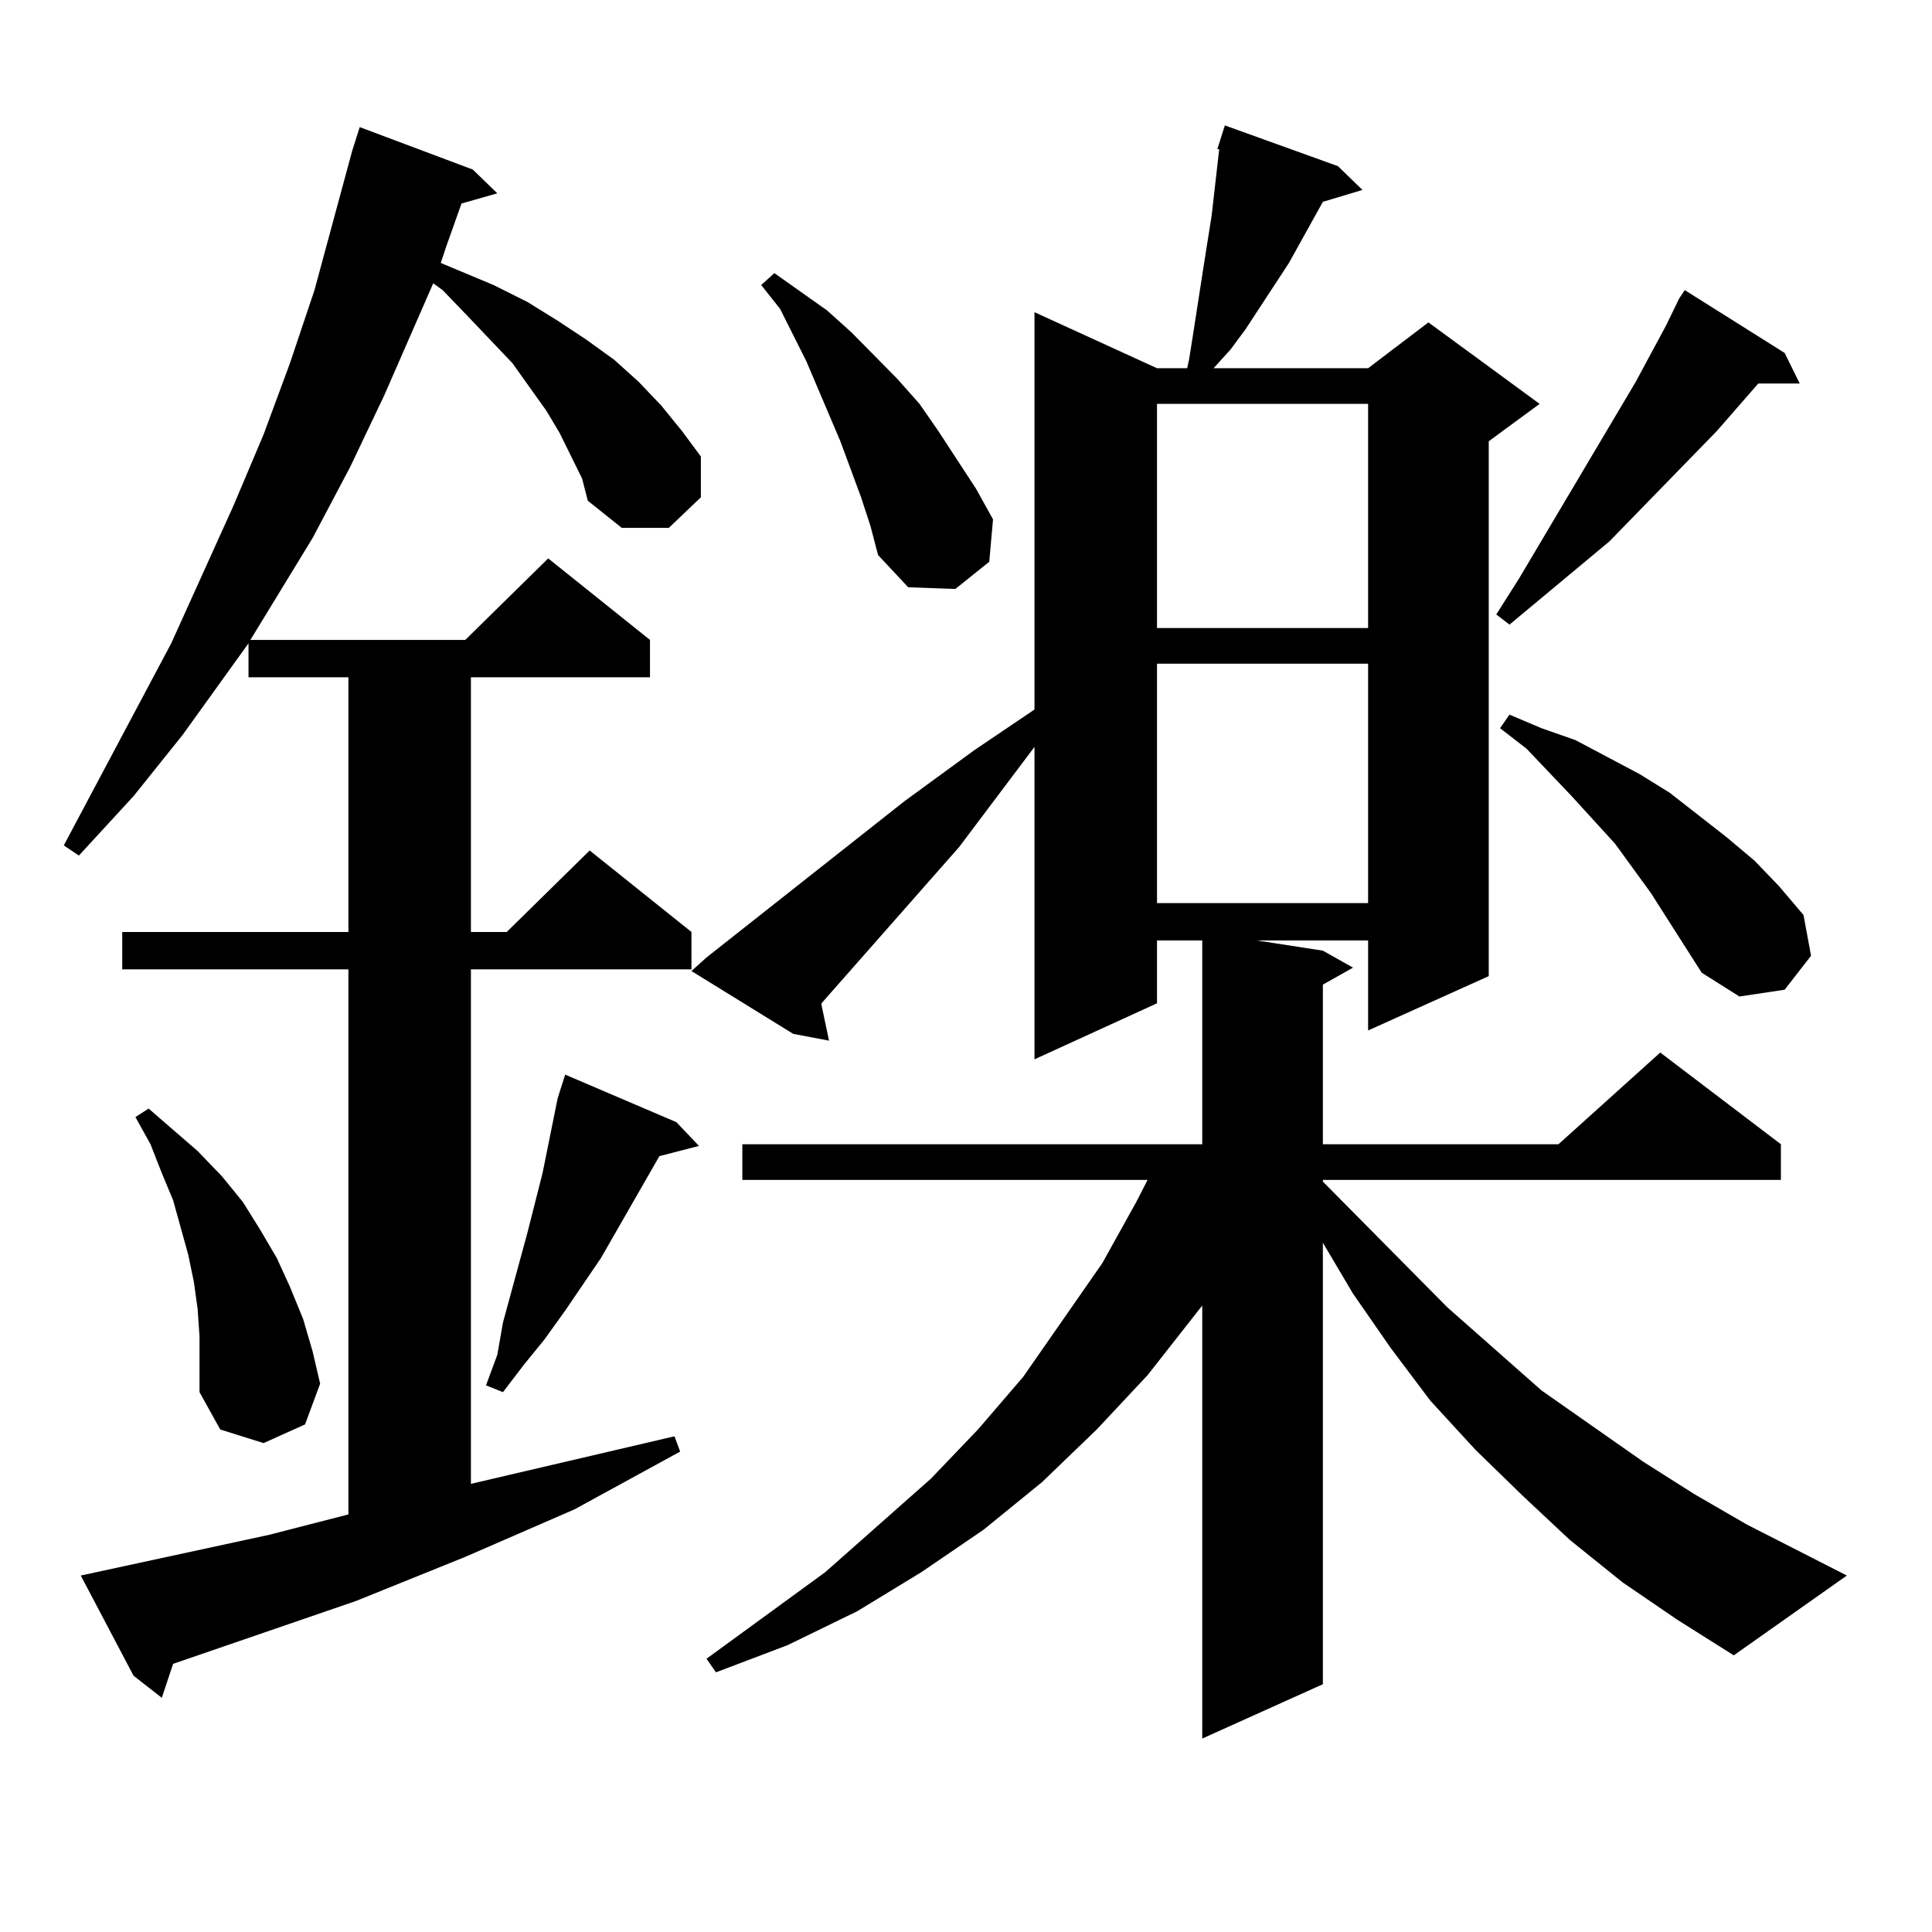 <?xml version="1.0" encoding="utf-8"?>
<!-- Generator: Adobe Illustrator 16.0.0, SVG Export Plug-In . SVG Version: 6.00 Build 0)  -->
<!DOCTYPE svg PUBLIC "-//W3C//DTD SVG 1.1//EN" "http://www.w3.org/Graphics/SVG/1.1/DTD/svg11.dtd">
<svg version="1.1" id="图层_1" xmlns="http://www.w3.org/2000/svg" xmlns:xlink="http://www.w3.org/1999/xlink" x="0px" y="0px"
	 width="1000px" height="1000px" viewBox="0 0 1000 1000" enable-background="new 0 0 1000 1000" xml:space="preserve">
<path d="M301.31,247.723l-11.707-23.73l-6.829-11.426l-17.561-24.609l-23.414-24.609l-12.683-13.184l-4.878-3.516l-25.365,58.008
	l-17.561,36.914l-19.512,36.914l-32.194,52.734h111.217l42.926-42.188l52.682,42.188v19.336H243.75v131.836h18.536l42.926-42.188
	l52.682,42.188v19.336H243.75v266.309l105.363-24.609l2.927,7.91l-27.316,14.941l-27.316,14.941l-56.584,24.609l-56.584,22.852
	l-94.632,32.52l-5.854,17.578L69.12,867.352l-27.316-51.855l97.559-21.094l40.975-10.547V501.727H63.267v-19.336h117.07V350.555
	h-51.706v-17.578l-34.146,47.461L69.12,412.078L40.828,442.84l-7.805-5.273l55.608-104.59l32.194-71.191l15.609-36.914
	l13.658-36.914l12.683-37.793l19.512-72.07l3.902-12.305l58.535,21.973l12.683,12.305l-18.536,5.273l-7.805,21.973l-2.927,8.789
	l27.316,11.426l17.561,8.789l15.609,9.668l14.634,9.668l14.634,10.547l12.683,11.426l11.707,12.305l10.731,13.184l9.756,13.184
	v21.094l-16.585,15.82h-24.39l-17.561-14.063L301.31,247.723z M102.29,677.508l-1.951-14.063l-2.927-14.063L93.51,635.32
	l-3.902-14.063l-5.854-14.063L77.9,592.254l-7.805-14.063l6.829-4.395l25.365,21.973l12.683,13.184l10.731,13.184l8.78,14.063
	l8.78,14.941l6.829,14.941l6.829,16.699l4.878,16.699l3.902,16.699l-7.805,21.094l-21.463,9.668l-22.438-7.031l-10.731-19.336
	V691.57L102.29,677.508z M350.089,580.828l11.707,12.305l-20.487,5.273l-30.243,52.734l-18.536,27.246l-10.731,14.941
	l-10.731,13.184l-10.731,14.063l-8.78-3.516l5.854-15.82l2.927-16.699l12.683-46.582l7.805-30.762l7.805-38.672l3.902-12.305
	L350.089,580.828z M839.833,819.012l-27.316-21.973l-24.39-22.852l-24.39-23.73l-23.414-25.488l-20.487-27.246l-19.512-28.125
	l-15.609-26.367v228.516l-62.438,28.125V675.75l-28.292,36.035l-26.341,28.125l-28.292,27.246l-30.243,24.609l-32.194,21.973
	l-33.17,20.215l-36.097,17.578l-37.072,14.063l-4.878-7.031l61.462-44.824l54.633-48.34l24.39-25.488l23.414-27.246l40.975-58.887
	l17.561-31.641l5.854-11.426H384.234v-18.457h238.043V486.785h-23.414v32.52l-63.413,29.004V386.59l-39.023,51.855l-71.218,80.859
	v0.879l3.902,18.457l-18.536-3.516l-52.682-32.52l7.805-7.031l102.437-80.859l36.097-26.367l31.219-21.094V161.59l63.413,29.004
	h15.609l0.976-4.395l1.951-12.305l5.854-37.793l1.951-12.305l1.951-12.305l3.902-34.277h-0.976l3.902-12.305l58.535,21.094
	l12.683,12.305l-20.487,6.152l-10.731,19.336l-6.829,12.305l-22.438,34.277l-7.805,10.547l-8.78,9.668h79.998l31.219-23.73
	l57.56,42.188l-26.341,19.336v276.855l-62.438,28.125v-46.582h-57.56l34.146,5.273l15.609,8.789l-15.609,8.789v82.617h121.948
	l52.682-47.461l62.438,47.461v18.457H684.715v0.879l64.389,65.039l48.779,43.066l52.682,36.914l26.341,16.699l27.316,15.82
	l51.706,26.367l-58.535,41.309l-29.268-18.457L839.833,819.012z M445.696,257.391l-10.731-29.004l-17.561-41.309l-13.658-27.246
	l-9.756-12.305l6.829-6.152l27.316,19.336l12.683,11.426l23.414,23.73l11.707,13.184l9.756,14.063l19.512,29.883l8.78,15.82
	l-1.951,21.973l-17.561,14.063l-24.39-0.879l-15.609-16.699l-3.902-14.941L445.696,257.391z M598.863,209.051v116.016h109.266
	V209.051H598.863z M598.863,343.523v123.926h109.266V343.523H598.863z M923.733,182.684l7.805,15.82h-21.463l-21.463,24.609
	l-55.608,57.129l-51.706,43.066l-6.829-5.273l11.707-18.457l60.486-101.953l15.609-29.004l6.829-14.063l2.927-4.395L923.733,182.684
	z M880.808,503.484l-26.341-41.309l-18.536-25.488l-22.438-24.609l-23.414-24.609l-13.658-10.547l4.878-7.031l16.585,7.031
	l17.561,6.152l16.585,8.789l16.585,8.789l15.609,9.668l29.268,22.852l14.634,12.305l12.683,13.184l12.683,14.941l3.902,21.094
	l-13.658,17.578l-23.414,3.516L880.808,503.484z"/>
</svg>
